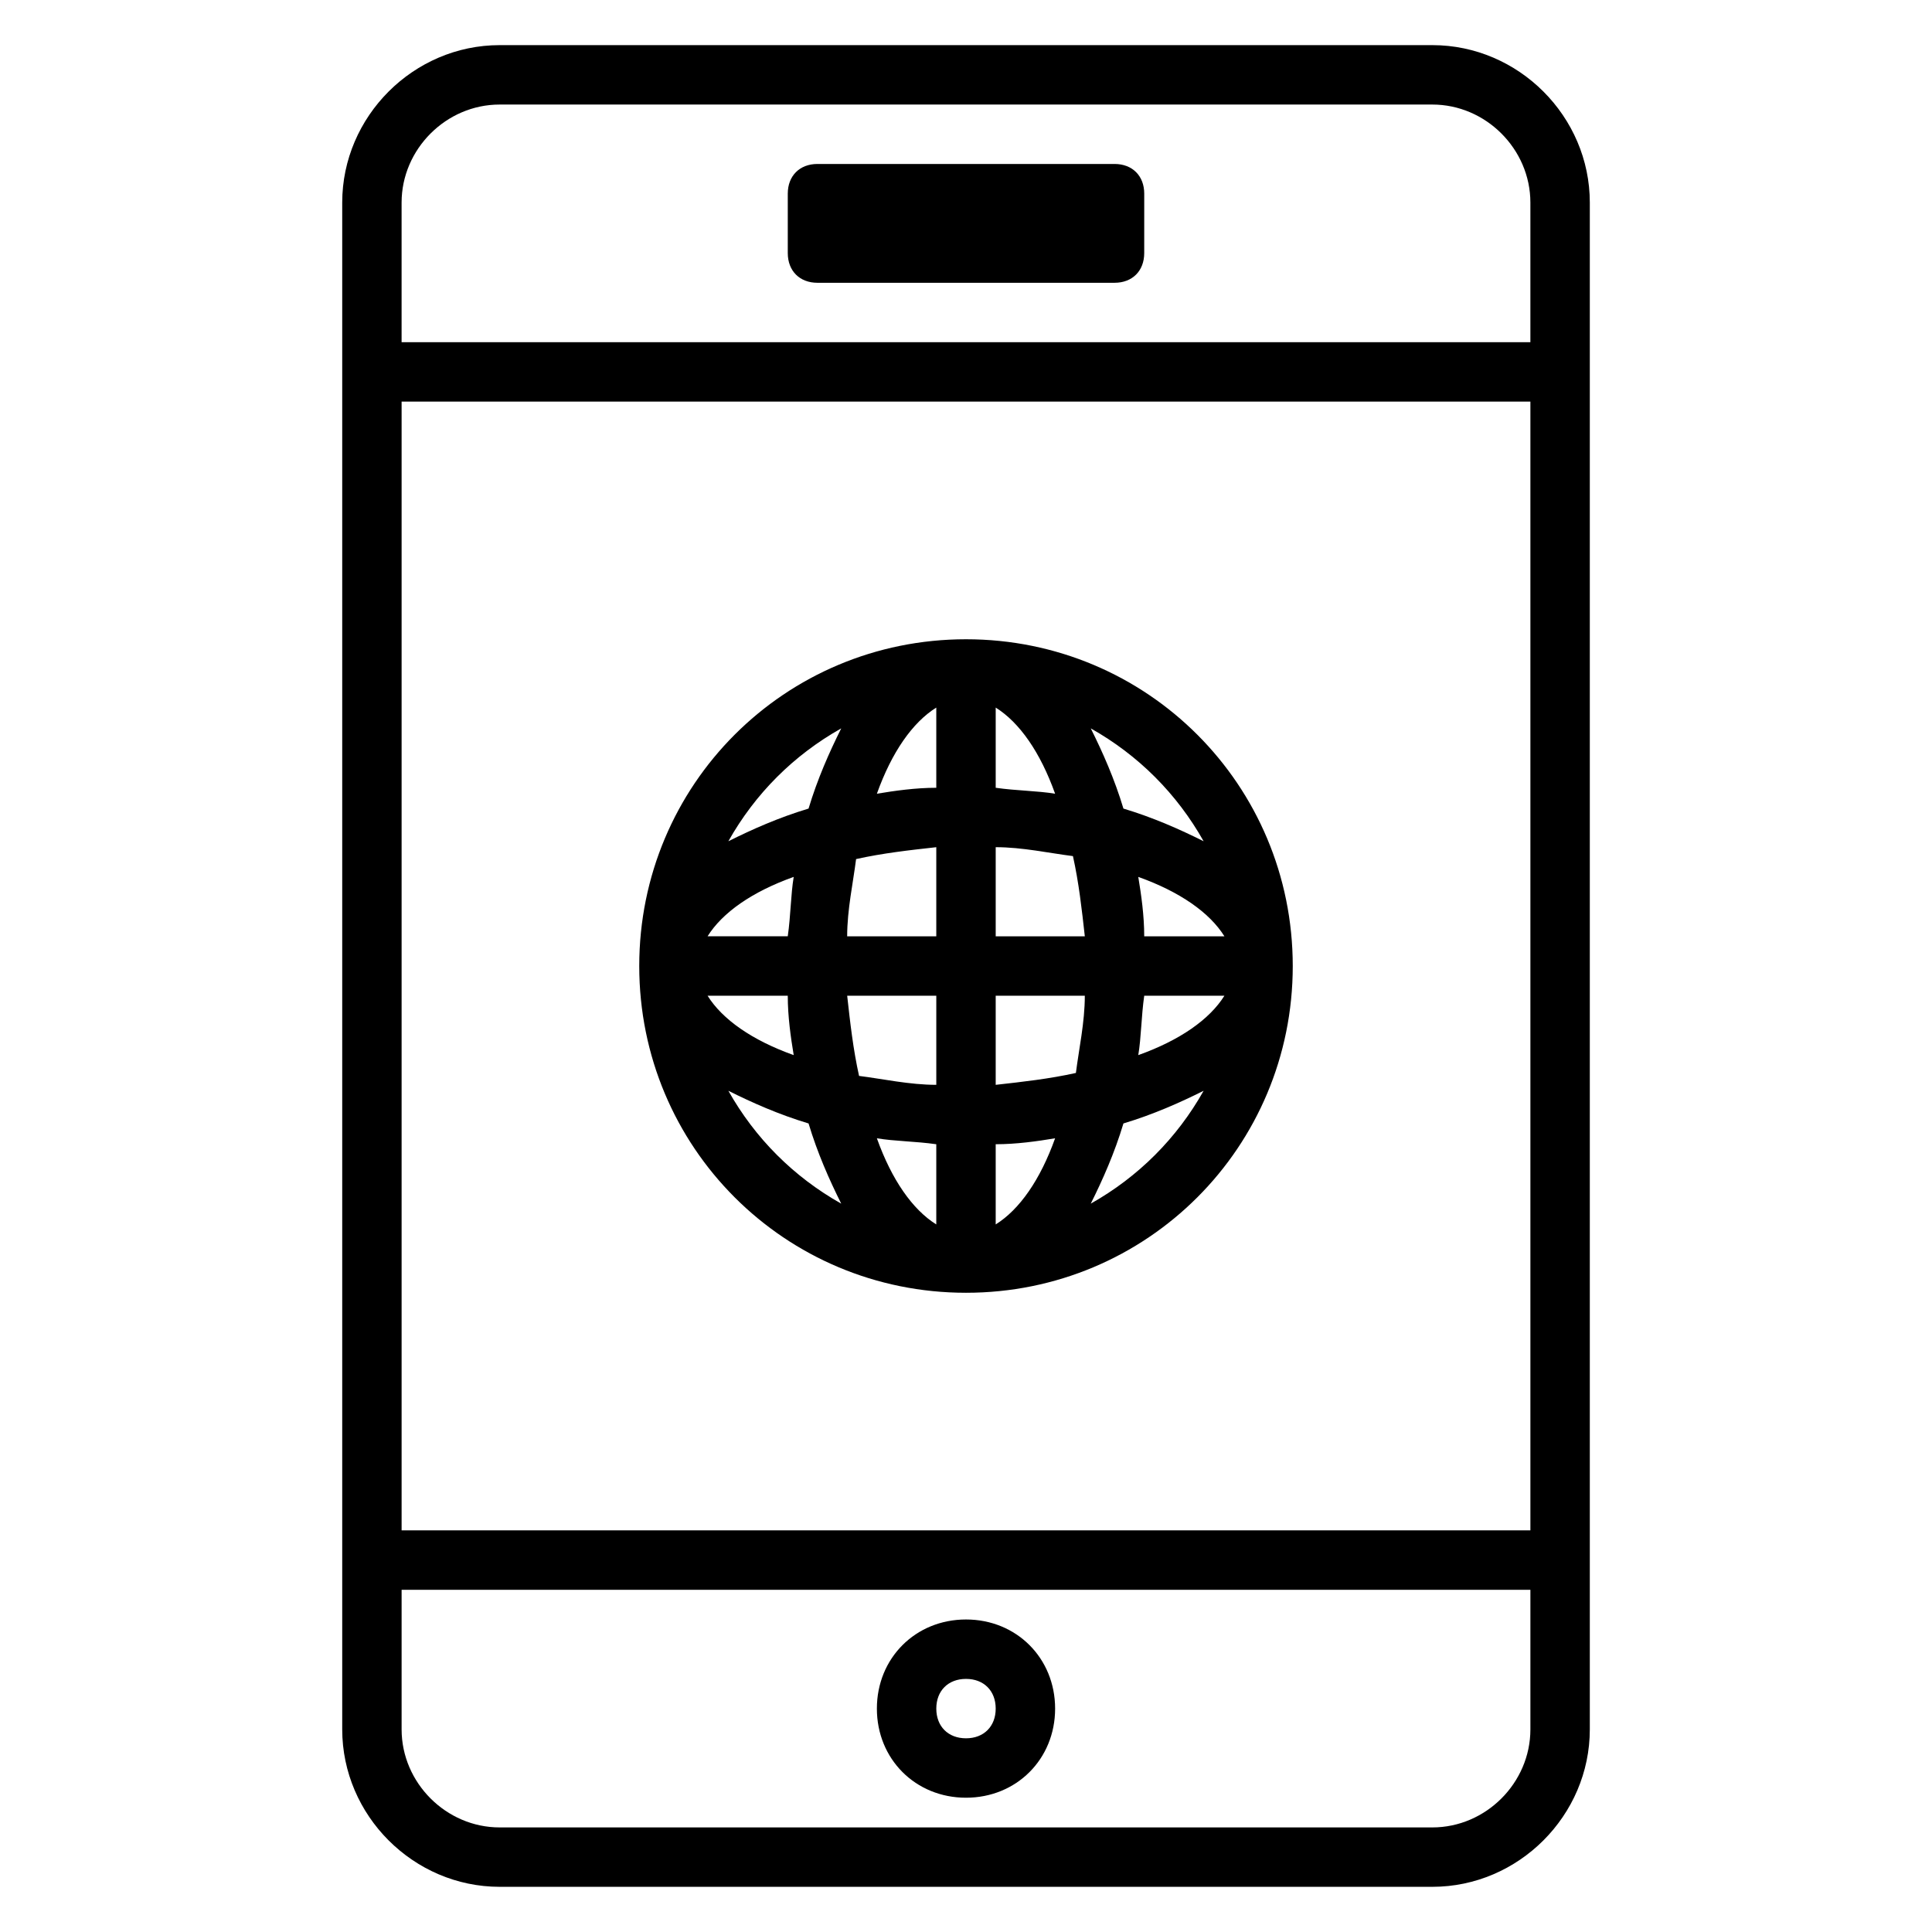 <?xml version="1.0" encoding="UTF-8"?>
<!-- Uploaded to: ICON Repo, www.iconrepo.com, Generator: ICON Repo Mixer Tools -->
<svg fill="#000000" width="800px" height="800px" version="1.1" viewBox="144 144 512 512" xmlns="http://www.w3.org/2000/svg">
 <g>
  <path d="m523.59 155.96h-247.18c-22.828 0-41.719 18.895-41.719 41.723v404.62c0 22.828 18.895 41.723 41.723 41.723h247.18c22.828 0 41.723-18.895 41.723-41.723v-404.62c0-22.828-18.895-41.723-41.723-41.723zm-273.16 94.465h299.14v299.14h-299.14zm25.977-78.719h247.18c14.172 0 25.98 11.809 25.98 25.977v37h-299.14v-37c0-14.168 11.809-25.977 25.977-25.977zm247.18 456.58h-247.18c-14.168 0-25.977-11.809-25.977-25.977v-37h299.14v37c0 14.168-11.809 25.977-25.977 25.977z"/>
  <path d="m360.64 218.94h78.719c4.723 0 7.871-3.148 7.871-7.871l0.004-15.746c0-4.723-3.148-7.871-7.871-7.871h-78.723c-4.723 0-7.871 3.148-7.871 7.871v15.742c0 4.727 3.148 7.875 7.871 7.875z"/>
  <path d="m400 573.18c-13.383 0-23.617 10.234-23.617 23.617 0 13.383 10.234 23.617 23.617 23.617s23.617-10.234 23.617-23.617c-0.004-13.383-10.234-23.617-23.617-23.617zm0 31.488c-4.723 0-7.871-3.148-7.871-7.871 0-4.723 3.148-7.871 7.871-7.871s7.871 3.148 7.871 7.871c0 4.723-3.148 7.871-7.871 7.871z"/>
  <path d="m400 313.41c-48.02 0-86.594 38.574-86.594 86.594s38.574 86.594 86.594 86.594 86.594-38.574 86.594-86.594c-0.004-48.02-38.574-86.594-86.594-86.594zm68.484 78.719h-21.254c0-5.512-0.789-11.02-1.574-15.742 11.02 3.938 18.895 9.445 22.828 15.742zm-36.996 0h-23.617v-23.617c7.086 0 14.168 1.574 20.469 2.363 1.574 7.086 2.359 14.172 3.148 21.254zm-23.617-39.359v-21.254c6.297 3.938 11.809 11.809 15.742 22.828-4.723-0.785-10.23-0.785-15.742-1.574zm-15.746-21.254v21.254c-5.512 0-11.02 0.789-15.742 1.574 3.938-11.02 9.445-18.891 15.742-22.828zm0 37v23.617h-23.617c0-7.086 1.574-14.168 2.363-20.469 7.086-1.574 14.172-2.363 21.254-3.148zm-39.359 23.613h-21.254c3.938-6.297 11.809-11.809 22.828-15.742-0.785 4.723-0.785 10.234-1.574 15.742zm-21.254 15.746h21.254c0 5.512 0.789 11.02 1.574 15.742-11.02-3.934-18.891-9.445-22.828-15.742zm37 0h23.617v23.617c-7.086 0-14.168-1.574-20.469-2.363-1.574-7.086-2.363-14.168-3.148-21.254zm23.613 39.359v21.254c-6.297-3.938-11.809-11.809-15.742-22.828 4.723 0.789 10.234 0.789 15.742 1.574zm15.746 21.254v-21.254c5.512 0 11.02-0.789 15.742-1.574-3.934 11.02-9.445 18.895-15.742 22.828zm0-36.996v-23.617h23.617c0 7.086-1.574 14.168-2.363 20.469-7.086 1.574-14.168 2.359-21.254 3.148zm39.359-23.617h21.254c-3.938 6.297-11.809 11.809-22.828 15.742 0.789-4.723 0.789-10.23 1.574-15.742zm15.746-40.934c-6.297-3.148-13.383-6.297-21.254-8.66-2.363-7.871-5.512-14.957-8.66-21.254 12.594 7.082 22.828 17.316 29.914 29.914zm-96.039-29.914c-3.148 6.297-6.297 13.383-8.66 21.254-7.871 2.363-14.957 5.512-21.254 8.66 7.082-12.598 17.316-22.832 29.914-29.914zm-29.914 96.039c6.297 3.148 13.383 6.297 21.254 8.66 2.363 7.871 5.512 14.957 8.66 21.254-12.598-7.086-22.832-17.32-29.914-29.914zm96.039 29.914c3.148-6.297 6.297-13.383 8.66-21.254 7.871-2.363 14.957-5.512 21.254-8.66-7.086 12.594-17.32 22.828-29.914 29.914z"/>
 </g>
</svg>